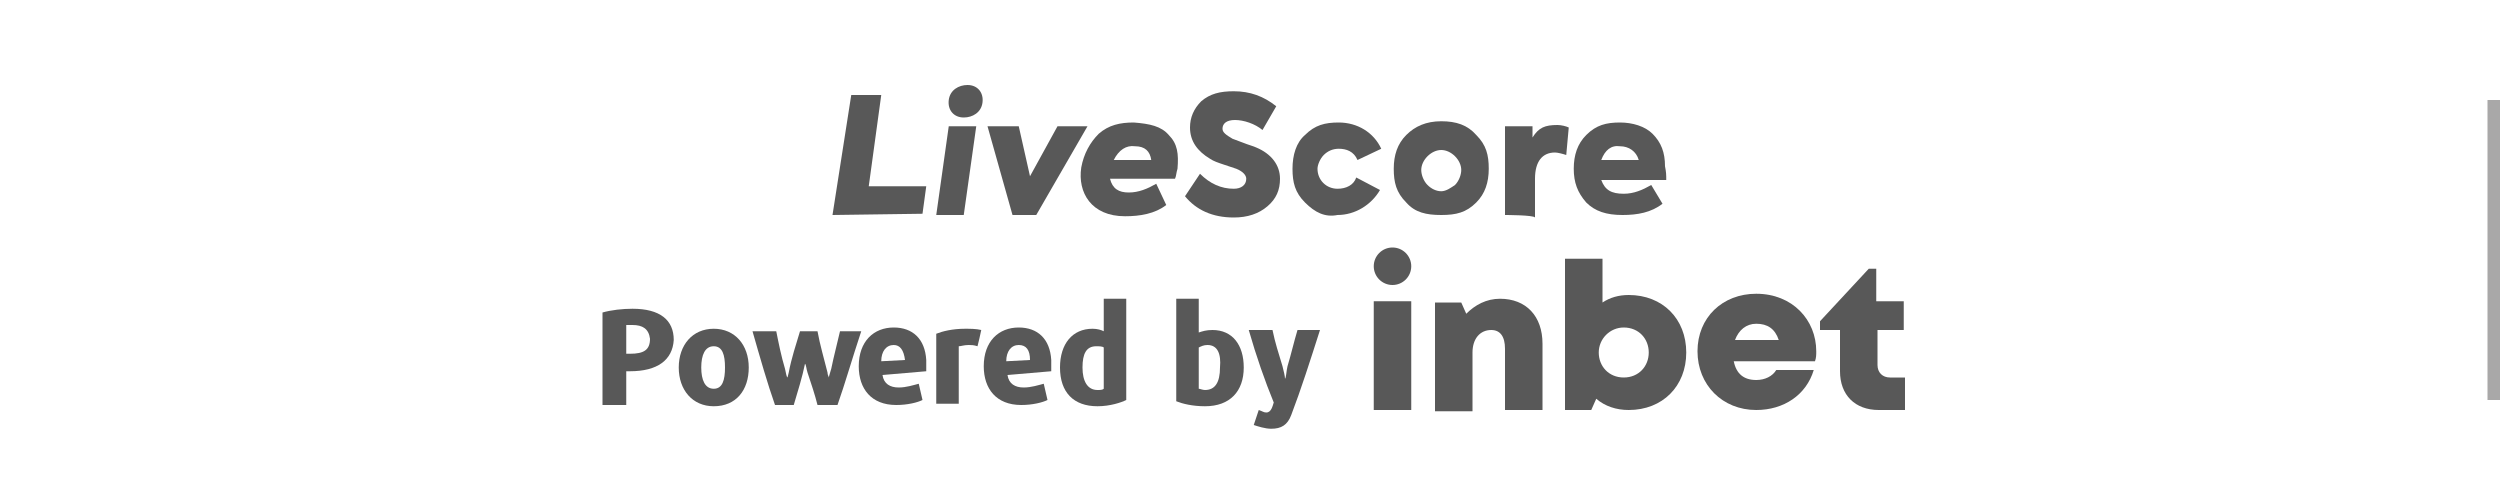 <?xml version="1.0" encoding="utf-8"?>
<!-- Generator: Adobe Illustrator 26.0.2, SVG Export Plug-In . SVG Version: 6.00 Build 0)  -->
<svg version="1.1" id="Layer_1" xmlns="http://www.w3.org/2000/svg" xmlns:xlink="http://www.w3.org/1999/xlink" x="0px" y="0px"
	 viewBox="0 0 200 40" style="enable-background:new 0 0 200 40;" xml:space="preserve">
<style type="text/css">
	.st0{fill:#A9A8A8;}
	.st1{fill:#585858;}
	.st2{enable-background:new    ;}
</style>
<rect x="199" y="8" class="st0" width="1" height="24"/>
<g>
	<path class="st1" d="M66.6,17.2l1.5-9.6h2.4l-1,7.3h4.6l-0.3,2.2L66.6,17.2L66.6,17.2z"/>
	<path class="st1" d="M77.1,17.2h-2.2l1-7.1h2.2L77.1,17.2z M75.9,8c0.1-0.8,0.8-1.2,1.5-1.2c0.8,0,1.3,0.6,1.2,1.4
		c-0.1,0.8-0.8,1.2-1.5,1.2C76.3,9.4,75.8,8.8,75.9,8z"/>
	<path class="st1" d="M84.6,10.1H87l-4.1,7.1H81L79,10.1h2.5l0.9,4L84.6,10.1z"/>
	<path class="st1" d="M93.5,10.8c0.7,0.7,0.8,1.5,0.7,2.7c-0.1,0.3-0.1,0.6-0.2,0.8h-5.2c0.2,0.8,0.7,1.1,1.5,1.1
		c0.8,0,1.5-0.3,2.2-0.7l0.8,1.7c-0.9,0.7-2.1,0.9-3.3,0.9c-2.7,0-3.8-1.9-3.5-3.9c0.2-1.1,0.7-2,1.4-2.7c0.8-0.7,1.7-0.9,2.8-0.9
		C92,9.9,92.9,10.1,93.5,10.8z M89.1,12.8h3c-0.1-0.7-0.5-1.1-1.3-1.1C90.1,11.6,89.5,12,89.1,12.8z"/>
	<path class="st1" d="M94.8,15.7l1.2-1.8c0.8,0.8,1.7,1.2,2.7,1.2c0.6,0,1-0.3,1-0.8c0-0.3-0.3-0.6-0.8-0.8l-0.9-0.3
		c-0.6-0.2-0.9-0.3-1.2-0.5c-1-0.6-1.6-1.4-1.6-2.5c0-0.8,0.3-1.5,0.9-2.1c0.7-0.6,1.5-0.8,2.6-0.8c1.3,0,2.4,0.4,3.4,1.2l-1.1,1.9
		c-0.6-0.5-1.5-0.8-2.2-0.8c-0.7,0-1,0.3-1,0.7c0,0.3,0.3,0.5,0.8,0.8l0.8,0.3c0.5,0.2,0.9,0.3,1.1,0.4c1.2,0.5,1.9,1.4,1.9,2.5
		c0,0.9-0.3,1.6-1,2.2c-0.7,0.6-1.6,0.9-2.7,0.9C97,17.4,95.7,16.8,94.8,15.7z"/>
	<path class="st1" d="M104.4,16.2c-0.8-0.8-1-1.6-1-2.7c0-1.1,0.3-2.1,1-2.7c0.8-0.8,1.6-1,2.7-1c1.5,0,2.8,0.8,3.4,2.1l-1.9,0.9
		c-0.3-0.7-0.9-0.9-1.5-0.9c-0.5,0-0.9,0.2-1.2,0.5c-0.3,0.3-0.5,0.8-0.5,1.1c0,0.9,0.7,1.6,1.6,1.6c0.7,0,1.3-0.3,1.5-0.9l1.9,1
		c-0.7,1.2-2,2-3.4,2C106,17.4,105.2,17,104.4,16.2z"/>
	<path class="st1" d="M112.5,16.2c-0.8-0.8-1-1.6-1-2.7s0.3-2,1-2.7s1.6-1.1,2.8-1.1s2.1,0.3,2.8,1.1c0.8,0.8,1,1.6,1,2.7
		s-0.3,2-1,2.7c-0.8,0.8-1.6,1-2.8,1S113.2,17,112.5,16.2z M116.4,14.8c0.3-0.3,0.5-0.8,0.5-1.2c0-0.4-0.2-0.8-0.5-1.1
		c-0.3-0.3-0.7-0.5-1.1-0.5s-0.8,0.2-1.1,0.5c-0.3,0.3-0.5,0.7-0.5,1.1c0,0.4,0.2,0.9,0.5,1.2c0.3,0.3,0.7,0.5,1.1,0.5
		S116.1,15,116.4,14.8z"/>
	<path class="st1" d="M120.4,17.2v-7.1h2.2v0.9c0.5-0.8,1-1,2-1c0.3,0,0.7,0.1,0.9,0.2l-0.2,2.2c-0.3-0.1-0.7-0.2-0.9-0.2
		c-1,0-1.6,0.7-1.6,2.1v3.1C122.7,17.2,120.4,17.2,120.4,17.2z"/>
	<path class="st1" d="M133.3,14.4h-5.2c0.3,0.8,0.8,1.1,1.8,1.1c0.8,0,1.5-0.3,2.2-0.7l0.9,1.5c-0.9,0.7-2,0.9-3.2,0.9
		c-1.3,0-2.2-0.3-2.9-1c-0.7-0.8-1-1.6-1-2.7s0.3-2,1-2.7c0.8-0.8,1.6-1,2.7-1c1,0,2,0.3,2.6,0.9c0.7,0.7,1,1.5,1,2.6
		C133.3,13.8,133.3,14,133.3,14.4z M128.1,12.8h3c-0.2-0.7-0.8-1.1-1.5-1.1C128.9,11.6,128.4,12,128.1,12.8z"/>
</g>
<g>
	<g class="st2">
		<path class="st1" d="M50.4,29.7c-0.1,0-0.2,0-0.3,0v2.7h-1.9v-7.4c0.7-0.2,1.6-0.3,2.4-0.3c2.2,0,3.3,0.9,3.3,2.5
			C53.8,28.8,52.6,29.7,50.4,29.7z M50.6,26c-0.2,0-0.4,0-0.5,0v2.3c0.1,0,0.2,0,0.3,0c1.1,0,1.6-0.3,1.6-1.2
			C51.9,26.3,51.4,26,50.6,26z"/>
		<path class="st1" d="M57.1,32.5c-1.7,0-2.8-1.3-2.8-3.1c0-1.8,1.1-3.1,2.8-3.1c1.7,0,2.8,1.3,2.8,3.1
			C59.9,31.2,58.9,32.5,57.1,32.5z M57.1,27.7c-0.7,0-1,0.7-1,1.7c0,1,0.3,1.7,1,1.7s0.9-0.7,0.9-1.7S57.8,27.7,57.1,27.7z"/>
		<path class="st1" d="M67,32.4h-1.6c-0.2-0.8-0.5-1.7-0.8-2.6c-0.1-0.3-0.1-0.6-0.2-0.7c-0.2,1-0.6,2.3-0.9,3.3H62
			c-0.6-1.7-1.2-3.8-1.8-5.9h1.9c0.2,1,0.4,2,0.7,3c0.1,0.4,0.1,0.6,0.2,0.7l0.1-0.4c0.2-1.1,0.6-2.3,0.9-3.3h1.4
			c0.2,1.1,0.5,2.1,0.8,3.3c0,0.2,0.1,0.3,0.1,0.4c0,0,0.1-0.4,0.2-0.7c0.2-1,0.5-2.1,0.7-3h1.7C68.2,28.6,67.6,30.7,67,32.4z"/>
		<path class="st1" d="M70.6,30c0.1,0.7,0.6,1,1.3,1c0.6,0,1.2-0.2,1.6-0.3l0.3,1.3c-0.4,0.2-1.2,0.4-2.1,0.4c-2,0-3-1.3-3-3.1
			c0-2,1.2-3.1,2.8-3.1c1.5,0,2.5,0.9,2.6,2.6c0,0.3,0,0.5,0,0.9L70.6,30z M71.5,27.6c-0.6,0-1,0.5-1,1.3l1.9-0.1
			C72.3,28,72,27.6,71.5,27.6z"/>
		<path class="st1" d="M78.2,27.7c-0.3-0.1-0.5-0.1-0.7-0.1c-0.4,0-0.6,0.1-0.8,0.1v4.6h-1.8v-5.6c0.5-0.2,1.3-0.4,2.3-0.4
			c0.4,0,0.9,0,1.3,0.1C78.4,26.9,78.3,27.3,78.2,27.7z"/>
		<path class="st1" d="M80.6,30c0.1,0.7,0.6,1,1.3,1c0.6,0,1.2-0.2,1.6-0.3l0.3,1.3c-0.4,0.2-1.2,0.4-2.1,0.4c-2,0-3-1.3-3-3.1
			c0-2,1.2-3.1,2.8-3.1c1.5,0,2.5,0.9,2.6,2.6c0,0.3,0,0.5,0,0.9L80.6,30z M81.5,27.6c-0.6,0-1,0.5-1,1.3l1.9-0.1
			C82.4,28,82.1,27.6,81.5,27.6z"/>
		<path class="st1" d="M87.8,32.5c-1.9,0-3-1.1-3-3.1c0-1.9,1-3.1,2.6-3.1c0.4,0,0.7,0.1,0.9,0.2v-2.6h1.8V32
			C89.7,32.2,88.8,32.5,87.8,32.5z M88.3,27.8c-0.1-0.1-0.4-0.1-0.6-0.1c-0.8,0-1.1,0.6-1.1,1.7c0,1.1,0.4,1.8,1.2,1.8
			c0.2,0,0.4,0,0.5-0.1V27.8z"/>
		<path class="st1" d="M96.4,32.5c-1,0-1.8-0.2-2.3-0.4v-8.2h1.8v2.7c0.3-0.1,0.6-0.2,1.1-0.2c1.6,0,2.5,1.2,2.5,3
			C99.5,31.3,98.4,32.5,96.4,32.5z M96.6,27.6c-0.3,0-0.5,0.1-0.7,0.2v3.3c0.1,0,0.3,0.1,0.5,0.1c0.8,0,1.2-0.6,1.2-1.8
			C97.7,28.3,97.4,27.6,96.6,27.6z"/>
		<path class="st1" d="M103.3,33.2c-0.3,0.8-0.8,1.1-1.6,1.1c-0.5,0-1.1-0.2-1.4-0.3l0.4-1.2c0.3,0.1,0.4,0.2,0.6,0.2
			c0.4,0,0.5-0.5,0.6-0.8c-0.7-1.7-1.4-3.7-2-5.8h1.9c0.2,1,0.5,1.9,0.8,2.9c0.1,0.4,0.2,0.8,0.2,1c0.1-0.1,0.1-0.6,0.2-1
			c0.3-1,0.5-1.9,0.8-2.9h1.8C104.8,28.9,104.1,31.1,103.3,33.2z"/>
	</g>
	<g id="Logo_2_">
		<rect x="109.9" y="24.1" class="st1" width="3" height="8.7"/>
		<path class="st1" d="M123.4,27.5v5.3h-3v-4.9c0-1-0.4-1.5-1.1-1.5c-0.9,0-1.5,0.7-1.5,1.8v4.7h-3v-8.7h2.1l0.4,0.9
			c0.7-0.7,1.6-1.2,2.7-1.2C122.1,23.9,123.4,25.3,123.4,27.5z"/>
		<path class="st1" d="M130.3,23.6c2.7,0,4.6,1.9,4.6,4.6s-1.9,4.6-4.6,4.6c-1,0-1.9-0.3-2.6-0.9l-0.4,0.9h-2.1V20.7h3v3.5
			C128.8,23.8,129.5,23.6,130.3,23.6L130.3,23.6z M131.9,28.2c0-1.1-0.8-2-2-2c-1.1,0-2,0.9-2,2c0,1.1,0.8,2,2,2
			C131.1,30.2,131.9,29.3,131.9,28.2z"/>
		<path class="st1" d="M145.3,28.1c0,0.3,0,0.5-0.1,0.8h-6.5c0.2,1,0.8,1.5,1.8,1.5c0.7,0,1.3-0.3,1.6-0.8h3c-0.6,2-2.4,3.2-4.6,3.2
			c-2.7,0-4.7-2-4.7-4.7c0-2.7,2-4.6,4.7-4.6C143.4,23.5,145.3,25.6,145.3,28.1L145.3,28.1z M138.8,27.2h3.5
			c-0.3-0.9-0.9-1.3-1.8-1.3C139.7,25.9,139.1,26.4,138.8,27.2z"/>
		<path class="st1" d="M152.4,30.2v2.6h-2.1c-1.9,0-3.1-1.2-3.1-3.1v-3.3h-1.6v-0.7l3.9-4.2h0.6v2.6h2.2v2.3h-2.1v2.8
			c0,0.6,0.4,1,1,1H152.4z"/>
		<circle class="st1" cx="111.4" cy="21.3" r="1.5"/>
	</g>
</g>
</svg>
